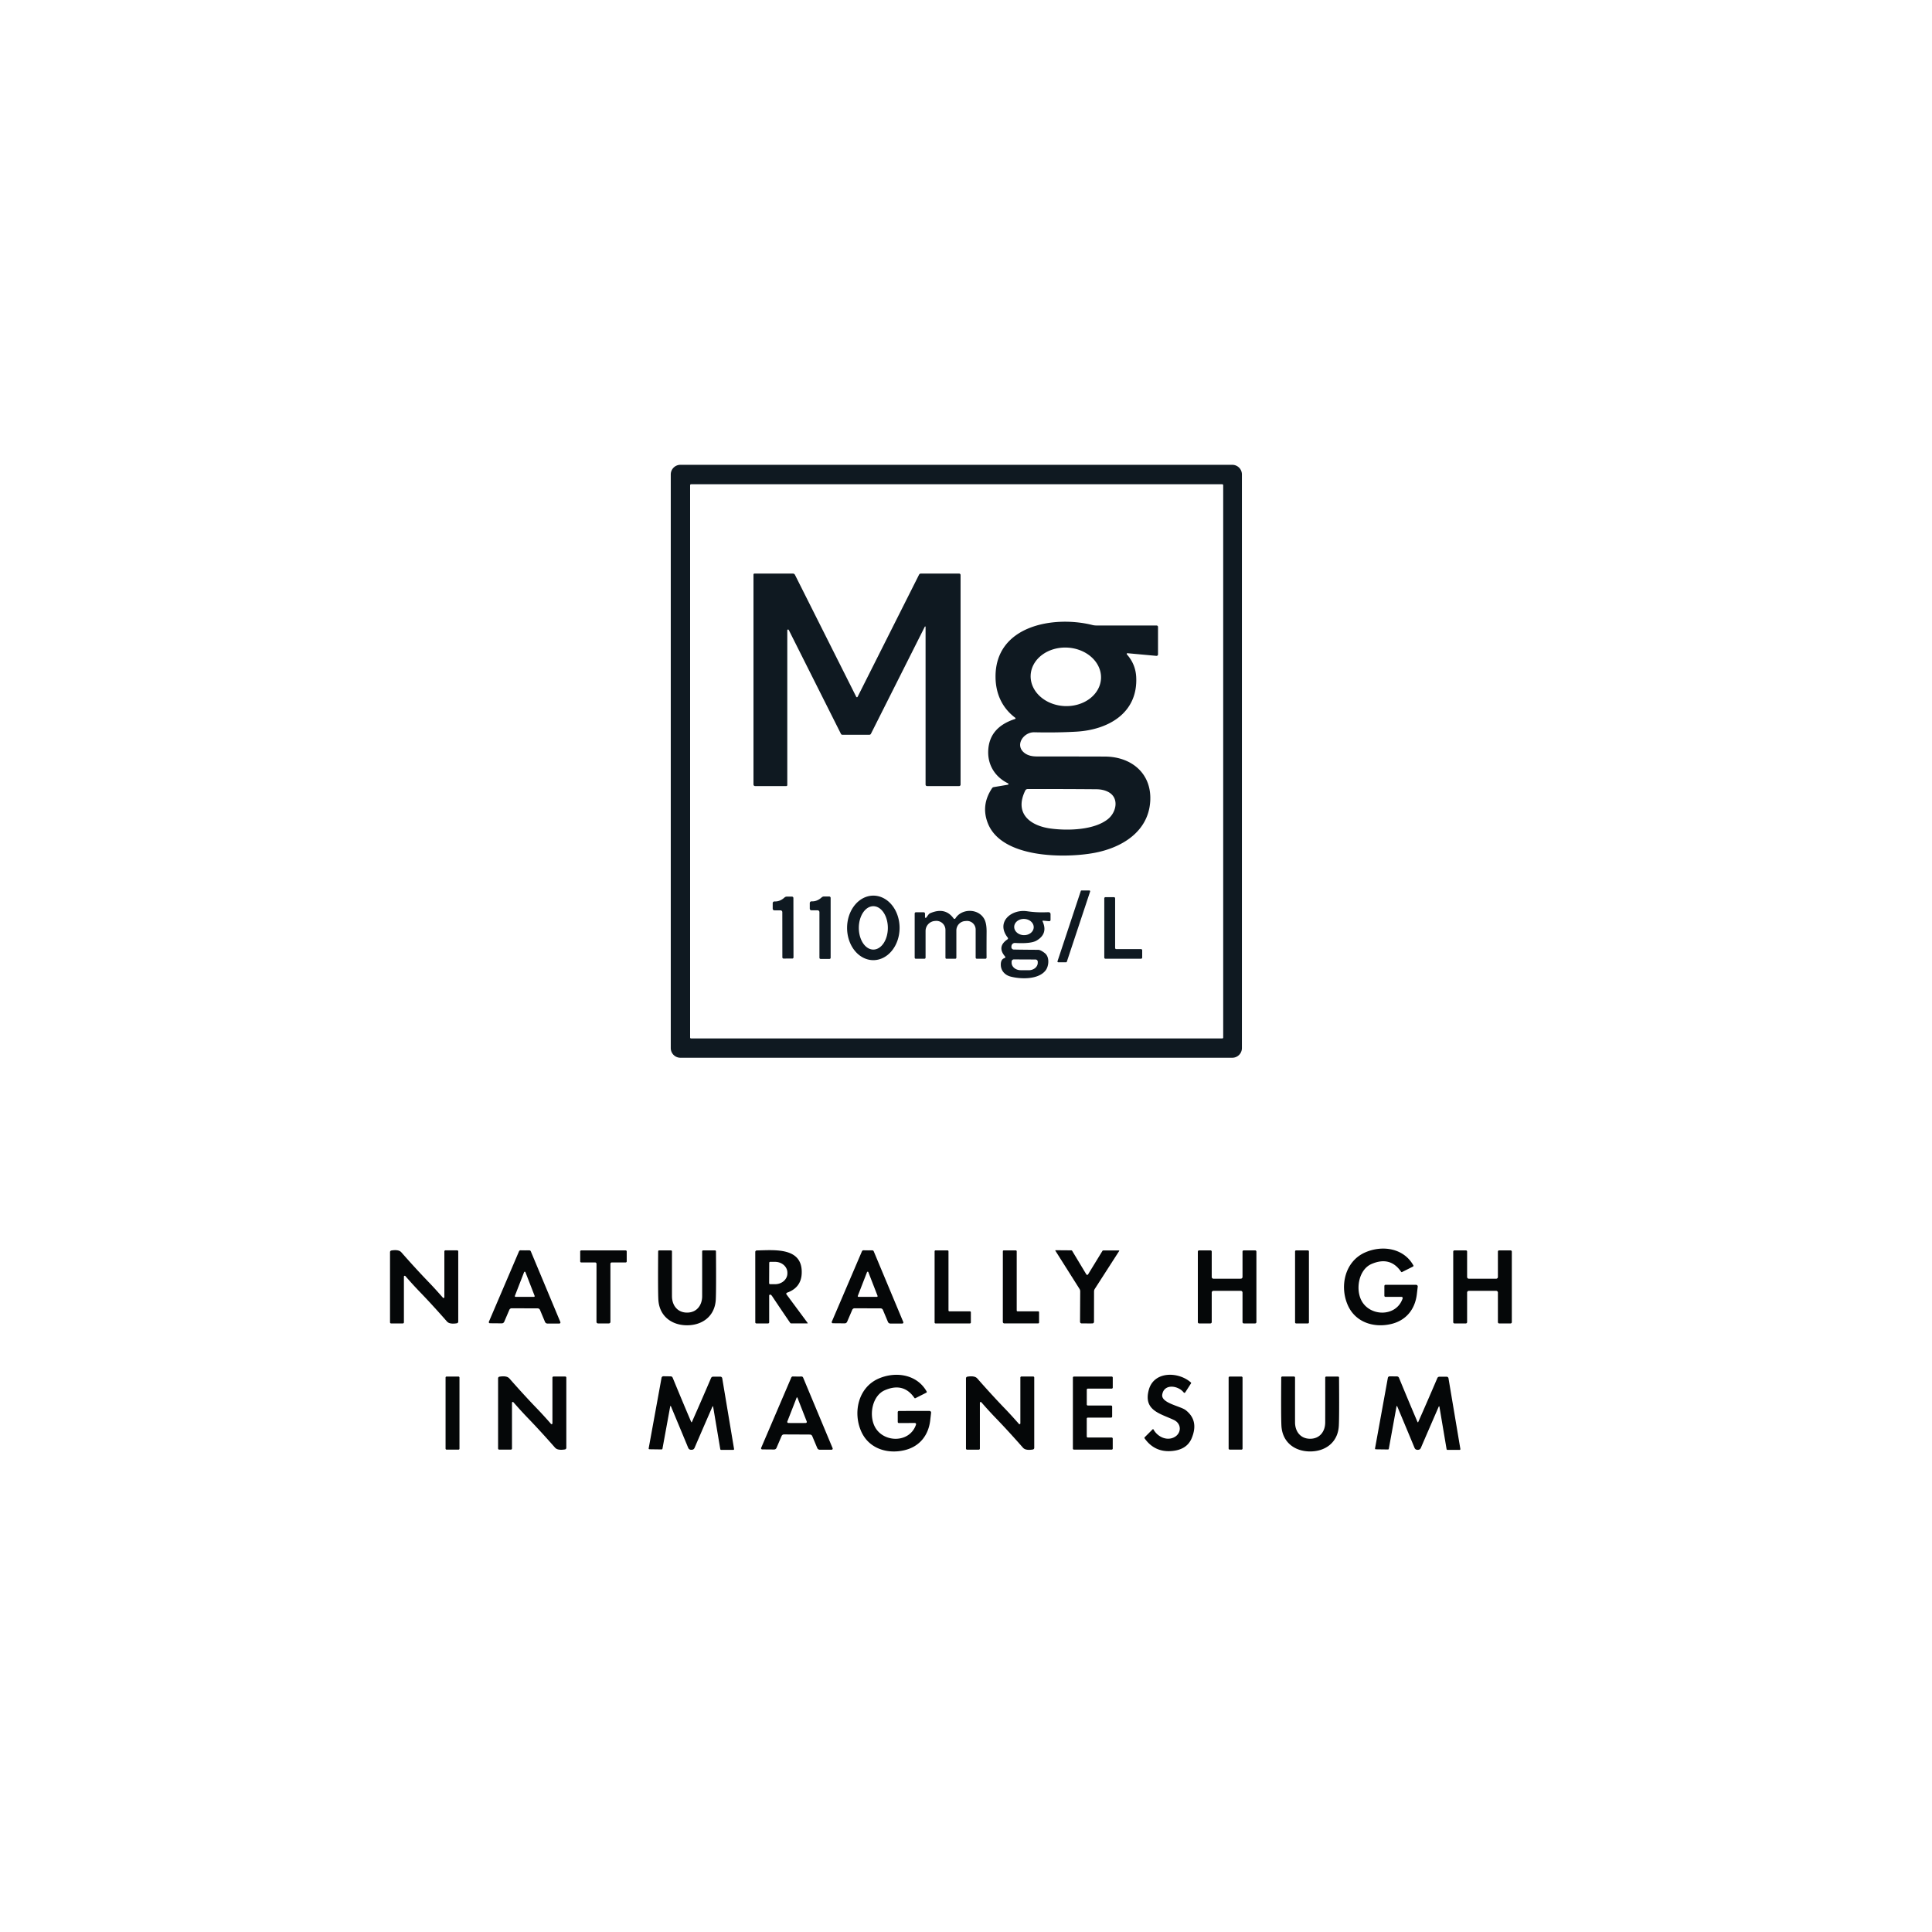 <?xml version="1.0" encoding="UTF-8" standalone="no"?>
<!DOCTYPE svg PUBLIC "-//W3C//DTD SVG 1.1//EN" "http://www.w3.org/Graphics/SVG/1.1/DTD/svg11.dtd">
<svg xmlns="http://www.w3.org/2000/svg" version="1.1" viewBox="0.00 0.00 800.00 800.00">
<path fill="#0f1921" d="
  M 514.25 434.00
  A 3.99 3.99 0.0 0 1 510.26 437.99
  L 281.74 437.99
  A 3.99 3.99 0.0 0 1 277.75 434.00
  L 277.75 196.46
  A 3.99 3.99 0.0 0 1 281.74 192.47
  L 510.26 192.47
  A 3.99 3.99 0.0 0 1 514.25 196.46
  L 514.25 434.00
  Z
  M 506.50 200.91
  A 0.39 0.39 0.0 0 0 506.11 200.52
  L 286.15 200.52
  A 0.39 0.39 0.0 0 0 285.76 200.91
  L 285.76 429.61
  A 0.39 0.39 0.0 0 0 286.15 430.00
  L 506.11 430.00
  A 0.39 0.39 0.0 0 0 506.50 429.61
  L 506.50 200.91
  Z"
/>
<path fill="#0f1921" d="
  M 326.61 260.86
  A 0.32 0.32 0.0 0 0 326.00 261.00
  L 326.00 325.09
  A 0.41 0.41 0.0 0 1 325.59 325.50
  L 312.67 325.50
  A 0.67 0.67 0.0 0 1 312.00 324.83
  L 312.00 237.91
  A 0.41 0.41 0.0 0 1 312.41 237.50
  L 328.30 237.50
  A 1.00 0.98 -12.9 0 1 329.19 238.05
  L 354.56 288.55
  A 0.31 0.31 0.0 0 0 355.11 288.55
  L 380.56 237.96
  A 0.86 0.83 12.9 0 1 381.32 237.50
  L 397.15 237.50
  A 0.60 0.60 0.0 0 1 397.75 238.10
  L 397.75 324.90
  A 0.60 0.60 0.0 0 1 397.15 325.50
  L 383.87 325.50
  A 0.62 0.61 -90.0 0 1 383.26 324.88
  L 383.26 259.57
  A 0.17 0.16 58.8 0 0 382.95 259.49
  L 360.63 303.86
  A 0.72 0.72 0.0 0 1 359.99 304.25
  L 348.81 304.25
  A 0.66 0.65 -13.0 0 1 348.22 303.89
  L 326.61 260.86
  Z"
/>
<path fill="#0f1921" d="
  M 420.31 297.72
  A 0.29 0.28 -35.2 0 0 420.40 297.22
  C 415.02 293.18 412.33 287.36 412.23 280.52
  C 411.94 258.97 436.37 254.79 452.33 258.80
  A 6.81 6.63 -37.2 0 0 453.96 259.00
  L 478.91 259.00
  A 0.60 0.59 0.0 0 1 479.51 259.59
  L 479.51 270.97
  A 0.62 0.61 2.6 0 1 478.84 271.58
  L 466.86 270.48
  A 0.30 0.29 71.3 0 0 466.62 270.97
  Q 470.20 274.99 470.48 280.33
  C 471.23 295.24 458.97 302.18 445.74 302.96
  Q 437.69 303.43 428.26 303.22
  C 423.76 303.12 419.96 308.73 424.38 311.90
  Q 426.22 313.23 429.30 313.23
  Q 454.83 313.25 457.74 313.28
  C 468.72 313.41 477.10 320.48 476.27 332.03
  C 475.38 344.39 464.59 351.06 452.98 353.19
  C 440.91 355.40 414.87 355.45 409.08 340.98
  Q 406.05 333.42 410.82 326.34
  A 0.98 0.96 11.8 0 1 411.46 325.93
  L 417.33 324.94
  A 0.30 0.30 0.0 0 0 417.41 324.37
  C 412.28 321.87 409.09 317.10 409.19 311.29
  Q 409.36 301.25 420.31 297.72
  Z
  M 426.776 279.573
  A 14.58 12.12 -177.3 0 0 440.769 292.366
  A 14.58 12.12 -177.3 0 0 455.904 280.947
  A 14.58 12.12 -177.3 0 0 441.911 268.154
  A 14.58 12.12 -177.3 0 0 426.776 279.573
  Z
  M 424.55 327.33
  C 419.88 336.81 426.52 341.96 435.13 343.09
  C 442.21 344.03 453.19 343.74 458.85 339.10
  C 462.25 336.32 463.55 330.40 458.94 327.95
  Q 456.85 326.83 453.94 326.81
  Q 439.52 326.69 425.52 326.73
  A 1.08 1.06 12.6 0 0 424.55 327.33
  Z"
/>
<path fill="#0f1921" d="
  M 441.45 398.46
  L 438.19 398.46
  A 0.32 0.32 0.0 0 1 437.89 398.04
  L 447.53 368.95
  A 0.32 0.32 0.0 0 1 447.83 368.73
  L 451.10 368.73
  A 0.32 0.32 0.0 0 1 451.40 369.15
  L 441.75 398.24
  A 0.32 0.32 0.0 0 1 441.45 398.46
  Z"
/>
<path fill="#0f1921" d="
  M 361.653 370.86
  A 13.36 10.87 -89.9 0 1 372.5 384.239
  A 13.36 10.87 -89.9 0 1 361.607 397.58
  A 13.36 10.87 -89.9 0 1 350.76 384.201
  A 13.36 10.87 -89.9 0 1 361.653 370.86
  Z
  M 361.63 375.24
  A 8.98 6.01 -90.0 0 0 355.62 384.22
  A 8.98 6.01 -90.0 0 0 361.63 393.2
  A 8.98 6.01 -90.0 0 0 367.64 384.22
  A 8.98 6.01 -90.0 0 0 361.63 375.24
  Z"
/>
<path fill="#0f1921" d="
  M 328.57 396.44
  A 0.48 0.47 89.9 0 1 328.10 396.91
  L 324.45 396.92
  A 0.49 0.49 0.0 0 1 323.96 396.43
  L 323.94 377.70
  A 0.75 0.75 0.0 0 0 323.18 376.95
  L 320.65 376.95
  A 0.68 0.68 0.0 0 1 319.96 376.27
  L 319.96 373.98
  A 0.71 0.71 0.0 0 1 320.69 373.27
  Q 322.96 373.37 324.83 371.65
  A 1.42 1.41 23.4 0 1 325.79 371.27
  L 327.94 371.27
  A 0.59 0.59 0.0 0 1 328.53 371.85
  L 328.57 396.44
  Z"
/>
<path fill="#0f1921" d="
  M 343.95 396.59
  A 0.48 0.47 -90.0 0 1 343.48 397.07
  L 339.80 397.07
  A 0.49 0.49 0.0 0 1 339.31 396.58
  L 339.31 377.70
  A 0.76 0.76 0.0 0 0 338.55 376.94
  L 336.00 376.94
  A 0.69 0.69 0.0 0 1 335.31 376.25
  L 335.31 373.94
  A 0.71 0.71 0.0 0 1 336.05 373.23
  Q 338.33 373.33 340.22 371.60
  A 1.43 1.42 23.5 0 1 341.19 371.22
  L 343.36 371.22
  A 0.59 0.59 0.0 0 1 343.95 371.81
  L 343.95 396.59
  Z"
/>
<path fill="#0f1921" d="
  M 462.23 393.01
  L 472.48 393.01
  A 0.48 0.48 0.0 0 1 472.96 393.49
  L 472.96 396.51
  A 0.48 0.48 0.0 0 1 472.48 396.99
  L 457.74 396.99
  A 0.48 0.48 0.0 0 1 457.26 396.51
  L 457.26 371.98
  A 0.48 0.48 0.0 0 1 457.74 371.50
  L 461.27 371.50
  A 0.48 0.48 0.0 0 1 461.75 371.98
  L 461.75 392.53
  A 0.48 0.48 0.0 0 0 462.23 393.01
  Z"
/>
<path fill="#0f1921" d="
  M 383.49 380.00
  C 383.97 379.51 384.43 378.47 385.14 378.16
  Q 391.36 375.45 394.88 380.32
  A 0.45 0.44 -47.2 0 0 395.62 380.29
  C 398.11 376.19 405.02 376.00 407.55 380.52
  Q 408.55 382.31 408.53 385.79
  Q 408.48 393.55 408.52 396.49
  A 0.51 0.51 0.0 0 1 408.01 397.00
  L 404.49 397.00
  A 0.49 0.48 0.0 0 1 404.00 396.52
  L 404.00 384.92
  A 3.58 3.57 87.9 0 0 400.17 381.35
  L 399.63 381.39
  A 3.91 3.90 88.0 0 0 396.01 385.29
  L 396.01 396.55
  A 0.45 0.45 0.0 0 1 395.56 397.00
  L 391.91 397.00
  A 0.42 0.42 0.0 0 1 391.49 396.58
  L 391.49 385.07
  A 3.76 3.76 0.0 0 0 387.49 381.32
  L 387.15 381.35
  A 4.16 4.15 -1.8 0 0 383.26 385.49
  L 383.26 396.52
  A 0.48 0.48 0.0 0 1 382.78 397.00
  L 379.21 397.00
  A 0.47 0.46 90.0 0 1 378.75 396.53
  L 378.75 378.26
  A 0.51 0.51 0.0 0 1 379.26 377.75
  L 382.47 377.75
  A 0.56 0.55 0.0 0 1 383.03 378.30
  L 383.03 379.81
  A 0.27 0.27 0.0 0 0 383.49 380.00
  Z"
/>
<path fill="#0f1921" d="
  M 431.89 381.22
  A 0.19 0.19 0.0 0 0 431.70 381.49
  Q 434.06 386.63 429.23 389.47
  Q 426.91 390.83 420.33 390.46
  A 1.44 1.43 -85.6 0 0 418.82 391.76
  L 418.79 392.08
  A 1.02 1.02 0.0 0 0 419.79 393.19
  Q 423.79 393.27 429.88 393.30
  Q 430.89 393.30 432.65 394.68
  C 434.70 396.28 434.31 400.03 433.01 401.76
  C 430.07 405.70 422.66 405.50 418.39 404.36
  C 416.18 403.77 414.45 402.01 414.41 399.54
  Q 414.37 397.19 415.99 396.72
  A 0.41 0.41 0.0 0 0 416.18 396.06
  Q 412.69 392.00 417.18 388.96
  A 0.49 0.48 54.0 0 0 417.29 388.26
  C 412.23 381.82 418.74 376.35 425.32 377.33
  C 428.74 377.83 431.23 377.82 434.18 377.72
  A 0.80 0.80 0.0 0 1 435.01 378.52
  L 435.01 380.92
  A 0.54 0.53 2.9 0 1 434.42 381.45
  L 431.89 381.22
  Z
  M 419.964 383.701
  A 4.04 3.36 -177.6 0 0 423.859 387.227
  A 4.04 3.36 -177.6 0 0 428.036 384.039
  A 4.04 3.36 -177.6 0 0 424.141 380.513
  A 4.04 3.36 -177.6 0 0 419.964 383.701
  Z
  M 428.80 397.31
  L 419.82 397.27
  A 0.92 0.92 0.0 0 0 418.89 398.19
  L 418.89 398.64
  A 3.75 3.09 0.2 0 0 422.63 401.74
  L 425.95 401.76
  A 3.75 3.09 0.2 0 0 429.71 398.68
  L 429.71 398.23
  A 0.92 0.92 0.0 0 0 428.80 397.31
  Z"
/>
<path fill="#050708" d="
  M 587.06 532.66
  Q 587.06 532.74 586.68 535.95
  C 585.94 542.09 582.29 546.81 575.93 548.27
  C 568.89 549.90 561.26 547.59 558.10 540.46
  C 554.63 532.63 556.85 522.33 565.24 518.62
  C 572.33 515.49 581.21 516.77 585.24 523.96
  A 0.36 0.35 61.3 0 1 585.10 524.45
  L 580.55 526.73
  A 0.30 0.29 58.2 0 1 580.18 526.64
  Q 575.68 520.03 567.90 523.40
  C 562.89 525.57 561.31 533.07 563.49 537.99
  C 566.69 545.24 578.12 545.61 580.80 537.66
  A 0.50 0.50 0.0 0 0 580.33 537.00
  L 573.69 537.00
  A 0.45 0.45 0.0 0 1 573.24 536.55
  L 573.24 532.51
  A 0.51 0.51 0.0 0 1 573.75 532.00
  L 586.35 532.01
  A 0.72 0.71 87.4 0 1 587.06 532.66
  Z"
/>
<path fill="#050708" d="
  M 173.70 534.80
  Q 171.14 532.15 167.84 528.38
  A 0.34 0.34 0.0 0 0 167.25 528.60
  L 167.25 547.55
  A 0.45 0.44 -90.0 0 1 166.81 548.00
  L 161.94 548.00
  A 0.44 0.44 0.0 0 1 161.50 547.56
  L 161.50 518.48
  A 0.69 0.69 0.0 0 1 162.08 517.80
  Q 163.92 517.50 165.07 517.85
  A 2.47 2.41 77.1 0 1 166.22 518.59
  Q 172.28 525.49 177.55 530.94
  Q 180.11 533.59 183.41 537.36
  A 0.34 0.34 0.0 0 0 184.00 537.14
  L 184.00 518.19
  A 0.45 0.44 -90.0 0 1 184.44 517.74
  L 189.31 517.74
  A 0.44 0.44 0.0 0 1 189.75 518.18
  L 189.75 547.26
  A 0.69 0.69 0.0 0 1 189.17 547.94
  Q 187.33 548.24 186.18 547.89
  A 2.47 2.41 77.1 0 1 185.03 547.15
  Q 178.97 540.25 173.70 534.80
  Z"
/>
<path fill="#050708" d="
  M 217.36 517.75
  Q 218.23 517.75 219.15 517.74
  A 0.69 0.69 0.0 0 1 219.80 518.16
  L 232.03 547.42
  A 0.46 0.45 -11.5 0 1 231.61 548.05
  L 226.69 548.05
  A 1.10 1.09 -11.3 0 1 225.68 547.38
  L 223.60 542.42
  A 1.06 1.04 78.6 0 0 222.64 541.77
  Q 222.01 541.77 217.26 541.75
  Q 212.51 541.73 211.87 541.73
  A 1.06 1.04 -78.2 0 0 210.91 542.37
  L 208.79 547.31
  A 1.10 1.09 11.8 0 1 207.77 547.97
  L 202.85 547.93
  A 0.46 0.45 12.0 0 1 202.44 547.30
  L 214.91 518.14
  A 0.69 0.69 0.0 0 1 215.56 517.72
  Q 216.48 517.75 217.36 517.75
  Z
  M 213.20 536.59
  A 0.30 0.30 0.0 0 0 213.48 537.00
  L 221.10 537.00
  A 0.30 0.30 0.0 0 0 221.38 536.59
  L 217.57 526.78
  A 0.30 0.30 0.0 0 0 217.01 526.78
  L 213.20 536.59
  Z"
/>
<path fill="#050708" d="
  M 249.88 517.76
  Q 254.66 517.75 259.09 517.77
  A 0.42 0.42 0.0 0 1 259.51 518.19
  L 259.51 522.33
  A 0.42 0.42 0.0 0 1 259.09 522.75
  L 253.33 522.75
  A 0.57 0.57 0.0 0 0 252.76 523.32
  L 252.76 547.36
  A 0.64 0.64 0.0 0 1 252.11 548.00
  Q 251.70 548.00 249.88 548.00
  Q 248.05 548.00 247.64 548.00
  A 0.64 0.64 0.0 0 1 246.99 547.36
  L 247.00 523.32
  A 0.57 0.57 0.0 0 0 246.43 522.75
  L 240.67 522.75
  A 0.42 0.42 0.0 0 1 240.25 522.33
  L 240.25 518.19
  A 0.42 0.42 0.0 0 1 240.67 517.77
  Q 245.10 517.75 249.88 517.76
  Z"
/>
<path fill="#050708" d="
  M 284.50 543.52
  C 288.49 543.52 290.73 540.51 290.75 536.75
  Q 290.76 534.19 290.75 518.18
  A 0.43 0.43 0.0 0 1 291.18 517.75
  L 296.05 517.75
  A 0.42 0.42 0.0 0 1 296.47 518.17
  Q 296.59 534.38 296.39 538.12
  C 296.03 544.98 290.86 548.77 284.50 548.77
  C 278.14 548.77 272.97 544.98 272.61 538.12
  Q 272.41 534.38 272.53 518.17
  A 0.42 0.42 0.0 0 1 272.95 517.75
  L 277.82 517.75
  A 0.43 0.43 0.0 0 1 278.25 518.18
  Q 278.24 534.19 278.25 536.75
  C 278.27 540.51 280.51 543.52 284.50 543.52
  Z"
/>
<path fill="#050708" d="
  M 334.44 547.82
  A 0.11 0.10 70.9 0 1 334.36 547.99
  L 327.63 547.99
  A 0.54 0.54 0.0 0 1 327.19 547.76
  Q 323.96 543.07 319.67 536.64
  Q 319.42 536.27 319.09 536.11
  A 0.41 0.41 0.0 0 0 318.50 536.48
  L 318.50 547.54
  A 0.46 0.45 90.0 0 1 318.05 548.00
  L 313.18 548.00
  A 0.44 0.43 90.0 0 1 312.75 547.56
  L 312.74 518.41
  A 0.63 0.63 0.0 0 1 313.36 517.78
  C 320.77 517.64 332.56 516.33 331.96 527.50
  Q 331.64 533.24 325.88 535.28
  A 0.46 0.46 0.0 0 0 325.67 535.99
  L 334.44 547.82
  Z
  M 318.52 522.90
  L 318.48 531.34
  A 0.41 0.41 0.0 0 0 318.89 531.75
  L 320.92 531.76
  A 5.10 4.48 0.3 0 0 326.04 527.31
  L 326.04 527.01
  A 5.10 4.48 0.3 0 0 320.96 522.50
  L 318.93 522.49
  A 0.41 0.41 0.0 0 0 318.52 522.90
  Z"
/>
<path fill="#050708" d="
  M 359.25 541.75
  Q 354.50 541.73 353.87 541.73
  A 1.06 1.04 -78.2 0 0 352.90 542.37
  L 350.78 547.31
  A 1.10 1.09 11.8 0 1 349.77 547.97
  L 344.85 547.93
  A 0.46 0.45 12.0 0 1 344.43 547.30
  L 356.91 518.14
  A 0.69 0.69 0.0 0 1 357.56 517.72
  Q 358.48 517.74 359.35 517.75
  Q 360.23 517.75 361.15 517.74
  A 0.69 0.69 0.0 0 1 361.80 518.16
  L 374.03 547.42
  A 0.46 0.45 -11.5 0 1 373.61 548.05
  L 368.69 548.05
  A 1.10 1.09 -11.3 0 1 367.68 547.38
  L 365.60 542.42
  A 1.06 1.04 78.6 0 0 364.64 541.77
  Q 364.00 541.77 359.25 541.75
  Z
  M 355.20 536.59
  A 0.30 0.30 0.0 0 0 355.48 537.00
  L 363.10 537.00
  A 0.30 0.30 0.0 0 0 363.38 536.59
  L 359.57 526.78
  A 0.30 0.30 0.0 0 0 359.01 526.78
  L 355.20 536.59
  Z"
/>
<path fill="#050708" d="
  M 401.62 548.00
  L 387.39 548.00
  A 0.39 0.39 0.0 0 1 387.00 547.61
  L 387.00 518.14
  A 0.39 0.39 0.0 0 1 387.39 517.75
  L 392.36 517.75
  A 0.39 0.39 0.0 0 1 392.75 518.14
  L 392.75 542.61
  A 0.39 0.39 0.0 0 0 393.14 543.00
  L 401.62 543.00
  A 0.39 0.39 0.0 0 1 402.01 543.39
  L 402.01 547.61
  A 0.39 0.39 0.0 0 1 401.62 548.00
  Z"
/>
<path fill="#050708" d="
  M 429.90 543.00
  A 0.36 0.35 -0.0 0 1 430.26 543.35
  L 430.26 547.60
  A 0.39 0.39 0.0 0 1 429.87 547.99
  L 415.89 548.00
  A 0.64 0.63 -0.0 0 1 415.25 547.37
  L 415.26 518.13
  A 0.38 0.38 0.0 0 1 415.64 517.75
  L 420.63 517.77
  A 0.37 0.37 0.0 0 1 421.00 518.14
  L 421.00 542.65
  A 0.34 0.33 90.0 0 0 421.33 542.99
  L 429.90 543.00
  Z"
/>
<path fill="#050708" d="
  M 450.18 527.89
  Q 450.25 527.89 450.31 527.88
  A 0.43 0.33 1.9 0 0 450.53 527.72
  L 456.47 518.01
  A 0.46 0.45 15.0 0 1 456.86 517.79
  L 463.35 517.79
  A 0.12 0.12 0.0 0 1 463.45 517.97
  L 453.34 533.69
  A 1.97 1.94 -28.8 0 0 453.02 534.76
  L 453.00 547.35
  A 0.67 0.66 85.6 0 1 452.45 547.99
  Q 452.37 548.01 450.11 548.00
  Q 447.84 547.99 447.76 547.98
  A 0.67 0.66 -85.2 0 1 447.22 547.33
  L 447.29 534.74
  A 1.97 1.94 29.3 0 0 446.98 533.67
  L 436.99 517.87
  A 0.12 0.12 0.0 0 1 437.09 517.69
  L 443.58 517.74
  A 0.46 0.45 -14.6 0 1 443.97 517.96
  L 449.84 527.72
  A 0.43 0.33 -1.5 0 0 450.05 527.88
  Q 450.11 527.89 450.18 527.89
  Z"
/>
<path fill="#050708" d="
  M 508.13 529.50
  Q 513.20 529.50 513.80 529.48
  A 0.72 0.72 0.0 0 0 514.50 528.77
  L 514.50 518.25
  A 0.51 0.50 -0.0 0 1 515.01 517.75
  L 519.72 517.75
  A 0.53 0.53 0.0 0 1 520.25 518.28
  L 520.25 547.47
  A 0.53 0.53 0.0 0 1 519.72 548.00
  L 515.05 548.00
  A 0.55 0.55 0.0 0 1 514.50 547.45
  L 514.50 535.22
  A 0.72 0.71 0.1 0 0 513.79 534.51
  Q 512.98 534.50 508.13 534.50
  Q 503.27 534.50 502.46 534.51
  A 0.72 0.71 -0.1 0 0 501.75 535.22
  L 501.75 547.45
  A 0.55 0.55 0.0 0 1 501.20 548.00
  L 496.53 548.00
  A 0.53 0.53 0.0 0 1 496.00 547.47
  L 496.00 518.28
  A 0.53 0.53 0.0 0 1 496.53 517.75
  L 501.24 517.75
  A 0.51 0.50 -0.0 0 1 501.75 518.25
  L 501.75 528.77
  A 0.72 0.72 0.0 0 0 502.45 529.49
  Q 503.05 529.50 508.13 529.50
  Z"
/>
<rect fill="#050708" x="536.26" y="517.76" width="5.74" height="30.24" rx="0.40"/>
<path fill="#050708" d="
  M 613.88 534.51
  Q 609.02 534.51 608.21 534.51
  A 0.72 0.71 -0.1 0 0 607.50 535.23
  L 607.50 547.46
  A 0.55 0.55 0.0 0 1 606.95 548.01
  L 602.28 548.01
  A 0.53 0.53 0.0 0 1 601.75 547.48
  L 601.75 518.28
  A 0.53 0.53 0.0 0 1 602.28 517.75
  L 606.99 517.75
  A 0.51 0.50 -0.0 0 1 607.50 518.25
  L 607.50 528.77
  A 0.72 0.72 0.0 0 0 608.20 529.49
  Q 608.80 529.50 613.88 529.50
  Q 618.95 529.50 619.55 529.49
  A 0.72 0.72 0.0 0 0 620.25 528.77
  L 620.25 518.25
  A 0.51 0.50 0.0 0 1 620.76 517.75
  L 625.48 517.75
  A 0.53 0.53 0.0 0 1 626.01 518.28
  L 626.01 547.48
  A 0.53 0.53 0.0 0 1 625.48 548.01
  L 620.80 548.01
  A 0.55 0.55 0.0 0 1 620.25 547.46
  L 620.25 535.23
  A 0.72 0.71 0.1 0 0 619.54 534.51
  Q 618.73 534.51 613.88 534.51
  Z"
/>
<path fill="#050708" d="
  M 384.84 584.23
  A 0.72 0.71 87.2 0 1 385.55 584.88
  Q 385.55 584.96 385.18 588.17
  C 384.45 594.31 380.81 599.04 374.46 600.51
  C 367.43 602.16 359.79 599.86 356.62 592.74
  C 353.13 584.92 355.33 574.62 363.70 570.89
  C 370.78 567.75 379.66 569.01 383.71 576.19
  A 0.36 0.35 61.2 0 1 383.57 576.68
  L 379.03 578.97
  A 0.30 0.29 58.1 0 1 378.66 578.88
  Q 374.14 572.28 366.37 575.67
  C 361.37 577.85 359.81 585.35 362.00 590.26
  C 365.22 597.50 376.64 597.85 379.30 589.89
  A 0.50 0.50 0.0 0 0 378.83 589.23
  L 372.19 589.25
  A 0.45 0.45 0.0 0 1 371.74 588.80
  L 371.73 584.76
  A 0.51 0.51 0.0 0 1 372.24 584.25
  L 384.84 584.23
  Z"
/>
<path fill="#050708" d="
  M 490.15 576.60
  C 487.93 573.73 482.02 572.77 481.26 577.47
  C 480.69 580.99 488.77 582.23 490.94 583.89
  Q 496.51 588.18 493.46 595.52
  Q 491.38 600.51 484.69 600.87
  Q 477.96 601.23 473.96 595.60
  A 0.37 0.36 -40.4 0 1 474.00 595.13
  L 477.28 591.85
  A 0.22 0.22 0.0 0 1 477.63 591.90
  C 479.26 594.88 482.95 596.70 486.05 595.21
  C 489.26 593.68 489.44 589.55 486.05 587.96
  C 480.36 585.28 473.36 584.04 475.70 575.48
  C 477.85 567.65 487.99 567.89 493.13 572.46
  A 0.28 0.28 0.0 0 1 493.18 572.82
  L 490.77 576.57
  A 0.38 0.38 0.0 0 1 490.15 576.60
  Z"
/>
<rect fill="#050708" x="184.50" y="570.00" width="5.76" height="30.26" rx="0.39"/>
<path fill="#050708" d="
  M 222.29 583.19
  Q 224.86 585.84 228.16 589.61
  A 0.34 0.34 0.0 0 0 228.75 589.38
  L 228.75 570.44
  A 0.45 0.44 90.0 0 1 229.19 569.99
  L 234.06 569.99
  A 0.44 0.44 0.0 0 1 234.50 570.43
  L 234.50 599.50
  A 0.69 0.68 85.6 0 1 233.92 600.18
  Q 232.08 600.48 230.93 600.13
  A 2.47 2.41 77.1 0 1 229.78 599.39
  Q 223.72 592.50 218.45 587.04
  Q 215.89 584.39 212.59 580.63
  A 0.34 0.34 0.0 0 0 212.00 580.85
  L 212.00 599.80
  A 0.45 0.44 90.0 0 1 211.56 600.25
  L 206.69 600.25
  A 0.44 0.44 0.0 0 1 206.25 599.81
  L 206.25 570.73
  A 0.69 0.68 85.6 0 1 206.83 570.05
  Q 208.67 569.75 209.82 570.10
  A 2.47 2.41 77.1 0 1 210.97 570.84
  Q 217.03 577.73 222.29 583.19
  Z"
/>
<path fill="#050708" d="
  M 286.28 600.33
  C 285.62 600.33 285.20 600.08 284.95 599.47
  Q 283.45 595.82 277.80 582.28
  A 0.14 0.14 0.0 0 0 277.53 582.31
  L 274.31 599.89
  A 0.36 0.35 -84.4 0 1 273.96 600.18
  L 268.90 600.11
  A 0.31 0.31 0.0 0 1 268.60 599.75
  L 273.93 570.52
  A 0.79 0.78 5.5 0 1 274.72 569.88
  L 277.72 569.92
  A 0.92 0.90 78.8 0 1 278.54 570.48
  Q 282.78 580.78 286.23 588.85
  Q 286.25 588.91 286.36 588.91
  Q 286.47 588.91 286.49 588.85
  Q 290.05 580.83 294.44 570.60
  A 0.92 0.90 -78.0 0 1 295.27 570.05
  L 298.28 570.05
  A 0.79 0.78 -4.7 0 1 299.06 570.70
  L 303.96 600.00
  A 0.31 0.31 0.0 0 1 303.66 600.36
  L 298.60 600.36
  A 0.36 0.35 85.2 0 1 298.25 600.06
  L 295.29 582.44
  A 0.14 0.14 0.0 0 0 295.02 582.41
  Q 289.17 595.86 287.62 599.49
  C 287.36 600.09 286.94 600.34 286.28 600.33
  Z"
/>
<path fill="#050708" d="
  M 330.00 593.99
  Q 325.25 593.97 324.61 593.97
  A 1.06 1.04 -78.1 0 0 323.65 594.61
  L 321.53 599.55
  A 1.10 1.09 11.8 0 1 320.51 600.21
  L 315.59 600.17
  A 0.46 0.45 12.0 0 1 315.18 599.53
  L 327.66 570.39
  A 0.69 0.69 0.0 0 1 328.31 569.97
  Q 329.23 569.99 330.11 570.00
  Q 330.99 570.00 331.90 569.99
  A 0.69 0.69 0.0 0 1 332.55 570.41
  L 344.77 599.67
  A 0.46 0.45 -11.5 0 1 344.35 600.30
  L 339.43 600.30
  A 1.10 1.09 -11.3 0 1 338.42 599.62
  L 336.34 594.67
  A 1.06 1.04 78.7 0 0 335.38 594.02
  Q 334.75 594.01 330.00 593.99
  Z
  M 330.04 589.25
  Q 333.46 589.25 333.70 589.22
  A 0.45 0.45 0.0 0 0 334.05 588.60
  Q 330.98 580.77 330.20 578.73
  Q 330.17 578.64 330.04 578.64
  Q 329.90 578.64 329.87 578.73
  Q 329.09 580.77 326.02 588.60
  A 0.45 0.45 0.0 0 0 326.38 589.22
  Q 326.61 589.25 330.04 589.25
  Z"
/>
<path fill="#050708" d="
  M 416.05 583.20
  Q 418.61 585.85 421.92 589.62
  A 0.34 0.34 0.0 0 0 422.51 589.40
  L 422.51 570.43
  A 0.45 0.44 -90.0 0 1 422.95 569.98
  L 427.82 569.98
  A 0.44 0.44 0.0 0 1 428.26 570.42
  L 428.26 599.53
  A 0.69 0.69 0.0 0 1 427.68 600.21
  Q 425.84 600.51 424.69 600.16
  A 2.47 2.42 77.1 0 1 423.54 599.41
  Q 417.48 592.51 412.20 587.05
  Q 409.64 584.40 406.33 580.63
  A 0.34 0.34 0.0 0 0 405.75 580.85
  L 405.75 599.82
  A 0.45 0.44 -90.0 0 1 405.31 600.27
  L 400.43 600.27
  A 0.44 0.44 0.0 0 1 399.99 599.83
  L 399.99 570.73
  A 0.69 0.69 0.0 0 1 400.57 570.05
  Q 402.41 569.75 403.57 570.10
  A 2.47 2.42 77.1 0 1 404.72 570.84
  Q 410.78 577.74 416.05 583.20
  Z"
/>
<path fill="#050708" d="
  M 460.33 575.00
  L 450.45 575.00
  A 0.44 0.44 0.0 0 0 450.01 575.44
  L 450.01 581.56
  A 0.44 0.44 0.0 0 0 450.45 582.00
  L 460.08 582.00
  A 0.44 0.44 0.0 0 1 460.52 582.44
  L 460.52 586.56
  A 0.44 0.44 0.0 0 1 460.08 587.00
  L 450.44 587.00
  A 0.44 0.44 0.0 0 0 450.00 587.44
  L 450.00 594.81
  A 0.44 0.44 0.0 0 0 450.44 595.25
  L 460.32 595.25
  A 0.44 0.44 0.0 0 1 460.76 595.69
  L 460.76 599.82
  A 0.44 0.44 0.0 0 1 460.32 600.26
  L 444.70 600.26
  A 0.44 0.44 0.0 0 1 444.26 599.82
  L 444.26 570.44
  A 0.44 0.44 0.0 0 1 444.70 570.00
  L 460.33 570.00
  A 0.44 0.44 0.0 0 1 460.77 570.44
  L 460.77 574.56
  A 0.44 0.44 0.0 0 1 460.33 575.00
  Z"
/>
<rect fill="#050708" x="508.75" y="570.01" width="5.76" height="30.24" rx="0.41"/>
<path fill="#050708" d="
  M 542.49 601.01
  C 536.13 601.01 530.97 597.22 530.61 590.37
  Q 530.41 586.62 530.53 570.41
  A 0.42 0.42 0.0 0 1 530.95 569.99
  L 535.82 569.99
  A 0.43 0.43 0.0 0 1 536.25 570.42
  Q 536.24 586.44 536.25 588.99
  C 536.26 592.75 538.51 595.76 542.50 595.76
  C 546.48 595.76 548.73 592.75 548.74 589.00
  Q 548.76 586.44 548.75 570.43
  A 0.43 0.43 0.0 0 1 549.18 570.00
  L 554.05 570.00
  A 0.42 0.42 0.0 0 1 554.47 570.42
  Q 554.59 586.63 554.38 590.38
  C 554.02 597.23 548.85 601.02 542.49 601.01
  Z"
/>
<path fill="#050708" d="
  M 587.11 588.93
  Q 587.22 588.93 587.24 588.87
  Q 590.80 580.85 595.18 570.62
  A 0.92 0.90 -78.0 0 1 596.01 570.07
  L 599.01 570.07
  A 0.79 0.78 -4.7 0 1 599.79 570.72
  L 604.71 600.00
  A 0.31 0.30 85.2 0 1 604.41 600.36
  L 599.35 600.36
  A 0.36 0.35 85.2 0 1 599.00 600.06
  L 596.03 582.45
  A 0.14 0.14 0.0 0 0 595.76 582.42
  Q 589.92 595.87 588.37 599.50
  C 588.12 600.10 587.70 600.34 587.04 600.34
  C 586.38 600.34 585.96 600.09 585.71 599.48
  Q 584.21 595.83 578.55 582.31
  A 0.14 0.14 0.0 0 0 578.28 582.33
  L 575.08 599.90
  A 0.36 0.35 -84.4 0 1 574.72 600.20
  L 569.66 600.13
  A 0.31 0.30 -84.4 0 1 569.37 599.77
  L 574.68 570.55
  A 0.79 0.78 5.5 0 1 575.47 569.91
  L 578.47 569.95
  A 0.92 0.90 78.8 0 1 579.29 570.51
  Q 583.53 580.80 586.98 588.87
  Q 587.01 588.92 587.11 588.93
  Z"
/>
</svg>
